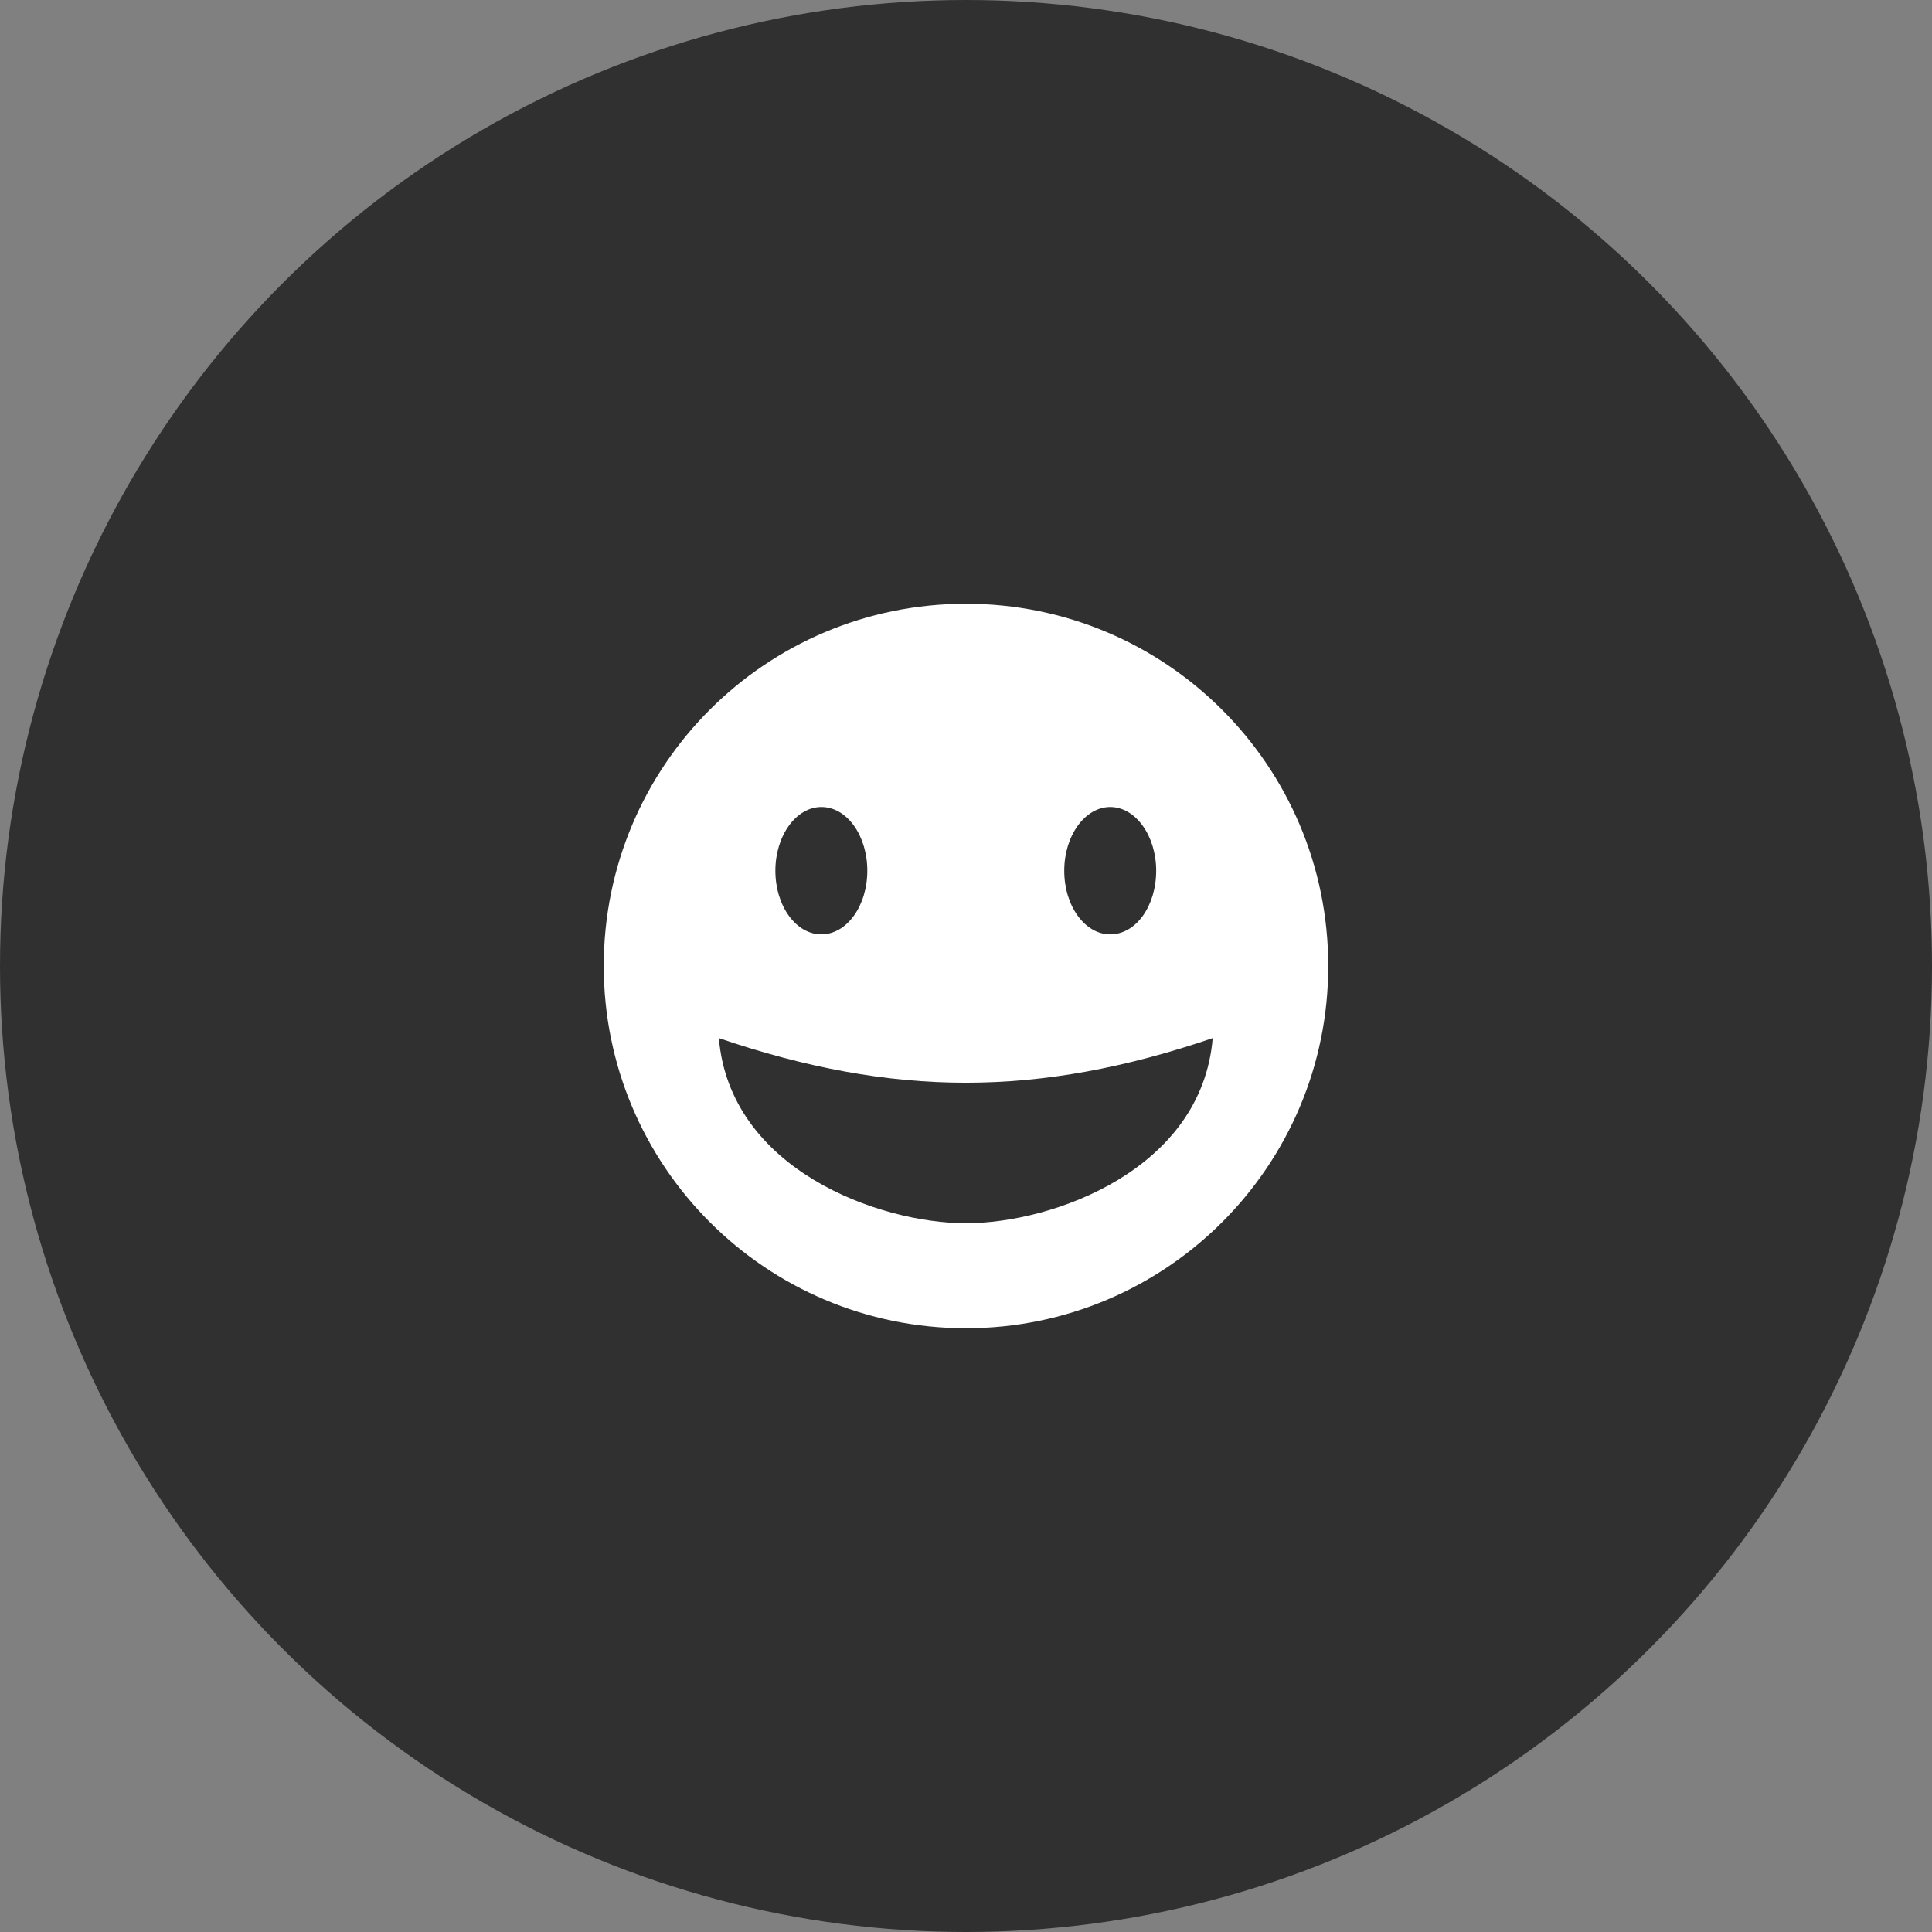 <svg width="48" height="48" viewBox="0 0 48 48" fill="none" xmlns="http://www.w3.org/2000/svg">
<rect x="0" y="0" width="48" height="48" fill="#808080" stroke="none"/>
<circle cx="24" cy="24" r="24" fill="#303030"/>
<g clip-path="url(#clip0_3178_1811)">
<path fill-rule="evenodd" clip-rule="evenodd" d="M24 33C28.966 33 33 28.977 33 24C33 19.023 28.966 15 24 15C19.023 15 15 19.023 15 24C15 28.966 19.023 33 24 33ZM30.129 25.792C29.857 29.061 26.158 30.391 24 30.391C21.831 30.391 18.133 29.05 17.86 25.792C22.198 27.269 25.792 27.269 30.129 25.792ZM20.406 20.05C19.778 20.05 19.264 20.762 19.264 21.632C19.264 22.512 19.778 23.214 20.406 23.214C21.035 23.214 21.548 22.512 21.548 21.632C21.548 20.762 21.045 20.05 20.406 20.05ZM27.583 20.05C28.212 20.05 28.725 20.762 28.725 21.632C28.725 22.512 28.222 23.214 27.583 23.214C26.955 23.214 26.441 22.512 26.441 21.632C26.441 20.762 26.955 20.05 27.583 20.05Z" fill="white"/>
</g>
<defs>
<clipPath id="clip0_3178_1811">
<rect width="18" height="18" fill="white" transform="translate(15 15)"/>
</clipPath>
</defs>
</svg>
